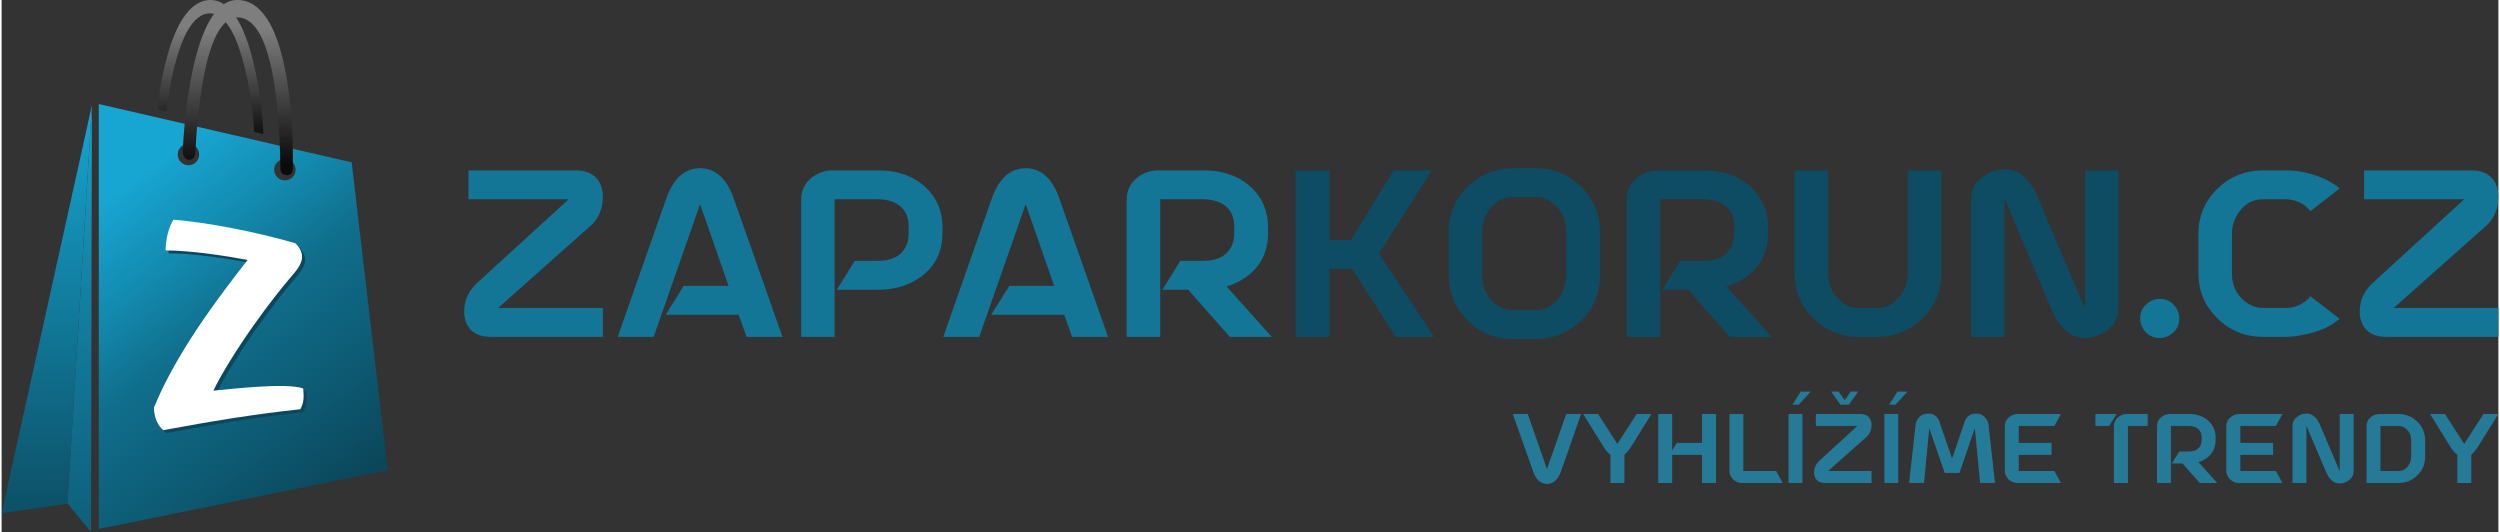 <?xml version="1.0" encoding="UTF-8"?>
<!DOCTYPE svg PUBLIC "-//W3C//DTD SVG 1.0//EN" "http://www.w3.org/TR/2001/REC-SVG-20010904/DTD/svg10.dtd">
<!-- Creator: CorelDRAW -->
<svg xmlns="http://www.w3.org/2000/svg" xml:space="preserve" width="2016px" height="429px" version="1.0" style="shape-rendering:geometricPrecision; text-rendering:geometricPrecision; image-rendering:optimizeQuality; fill-rule:evenodd; clip-rule:evenodd"
viewBox="0 0 434.64 92.61"
 xmlns:xlink="http://www.w3.org/1999/xlink"
 xmlns:xodm="http://www.corel.com/coreldraw/odm/2003">
 <rect x="0" y="0" width="434.64" height="92.61" fill="#333333" stroke="none"/>
 <defs>
  <style type="text/css">
   <![CDATA[
    .fil6 {fill:#0B485D;fill-rule:nonzero}
    .fil0 {fill:#0D4C62;fill-rule:nonzero}
    .fil1 {fill:#147696;fill-rule:nonzero}
    .fil9 {fill:#257A98;fill-rule:nonzero}
    .fil7 {fill:white;fill-rule:nonzero}
    .fil3 {fill:url(#id0)}
    .fil2 {fill:url(#id1)}
    .fil4 {fill:url(#id2)}
    .fil8 {fill:url(#id3)}
    .fil5 {fill:url(#id4)}
   ]]>
  </style>
  <linearGradient id="id0" gradientUnits="userSpaceOnUse" x1="7.85" y1="89.32" x2="7.85" y2="18.33">
   <stop offset="0" style="stop-opacity:1; stop-color:#0C5066"/>
   <stop offset="0.49" style="stop-opacity:1; stop-color:#117A9B"/>
   <stop offset="1" style="stop-opacity:1; stop-color:#17A5D1"/>
  </linearGradient>
  <linearGradient id="id1" gradientUnits="userSpaceOnUse" x1="36.59" y1="24.38" x2="36.37" y2="4.57">
   <stop offset="0" style="stop-opacity:1; stop-color:#0B0B0B"/>
   <stop offset="1" style="stop-opacity:1; stop-color:#7E7E7E"/>
  </linearGradient>
  <linearGradient id="id2" gradientUnits="userSpaceOnUse" x1="12.06" y1="16.73" x2="15.35" y2="95.33">
   <stop offset="0" style="stop-opacity:1; stop-color:#17A5D1"/>
   <stop offset="0.42" style="stop-opacity:1; stop-color:#1381A4"/>
   <stop offset="1" style="stop-opacity:1; stop-color:#0E5D77"/>
  </linearGradient>
  <linearGradient id="id3" gradientUnits="userSpaceOnUse" xlink:href="#id1" x1="41.21" y1="28.62" x2="40.78" y2="5.07">
  </linearGradient>
  <linearGradient id="id4" gradientUnits="userSpaceOnUse" x1="63.85" y1="93.27" x2="11.77" y2="24.12">
   <stop offset="0" style="stop-opacity:1; stop-color:#0B475B"/>
   <stop offset="0.102" style="stop-opacity:1; stop-color:#0B475B"/>
   <stop offset="0.302" style="stop-opacity:1; stop-color:#0D5B74"/>
   <stop offset="0.522" style="stop-opacity:1; stop-color:#106F8D"/>
   <stop offset="0.675" style="stop-opacity:1; stop-color:#138AAF"/>
   <stop offset="0.859" style="stop-opacity:1; stop-color:#17A6D2"/>
   <stop offset="1" style="stop-opacity:1; stop-color:#17A6D2"/>
  </linearGradient>
 </defs>
 <g id="Vrstva_x0020_1">
  <g id="_1914327227584">
   <path class="fil0" d="M225.26 29.66l5.91 0 0 12.13 3.74 0 7.4 -12.13 6.64 0 -9.19 14.49 9.61 14.49 -6.68 0 -7.59 -11.82 -3.93 0 0 11.82 -5.91 0 0 -28.98zm41.76 29.36l-3.89 0c-3.15,0 -5.83,-1.11 -8.04,-3.35 -2.11,-2.14 -3.17,-4.69 -3.17,-7.67l0 -7.7c0,-3.1 1.12,-5.74 3.36,-7.9 2.21,-2.08 4.83,-3.12 7.85,-3.12l3.89 0c3.16,0 5.84,1.11 8.05,3.35 2.11,2.14 3.17,4.69 3.17,7.67l0 7.7c0,3.1 -1.12,5.74 -3.36,7.9 -2.21,2.08 -4.83,3.12 -7.86,3.12zm-3.89 -5.03l3.89 0c1.76,0 3.17,-0.79 4.24,-2.36 0.74,-1.1 1.1,-2.31 1.1,-3.63l0 -7.7c0,-2.01 -0.72,-3.61 -2.17,-4.81 -0.94,-0.79 -2,-1.18 -3.17,-1.18l-3.89 0c-1.75,0 -3.16,0.78 -4.23,2.33 -0.76,1.09 -1.14,2.31 -1.14,3.66l0 7.7c0,1.99 0.71,3.58 2.13,4.77 0.99,0.81 2.08,1.22 3.24,1.22zm25.6 -19.3l0 23.95 -5.84 0 0 -23.87c0,-1.73 0.74,-3.1 2.21,-4.12 0.99,-0.66 2.09,-0.99 3.28,-0.99l7.9 0c3.53,0 6.37,1.05 8.5,3.16 1.81,1.81 2.71,4.03 2.71,6.68l0 1.1c0,3.31 -1.31,5.88 -3.93,7.71 -0.99,0.68 -2.08,1.21 -3.28,1.56l7.86 8.77 -7.29 0 -7.24 -8.2 -4.5 0 3.12 -5.03 4.05 0c2.39,0 4,-0.83 4.84,-2.48 0.33,-0.69 0.5,-1.46 0.5,-2.33l0 -1.1c0,-2.29 -1.03,-3.78 -3.09,-4.47 -0.69,-0.22 -1.44,-0.34 -2.25,-0.34l-7.55 0zm23.38 -5.03l5.87 0 0 17.96c0,2.01 0.72,3.61 2.17,4.81 0.94,0.79 2,1.18 3.17,1.18l3.13 0c1.75,0 3.16,-0.78 4.23,-2.33 0.76,-1.09 1.14,-2.31 1.14,-3.66l0 -17.96 5.84 0 0 17.96c0,3.1 -1.12,5.73 -3.36,7.9 -2.21,2.08 -4.83,3.12 -7.85,3.12l-3.13 0c-3.15,0 -5.84,-1.12 -8.05,-3.35 -2.11,-2.14 -3.16,-4.69 -3.16,-7.67l0 -17.96zm36.61 -0.19c2.13,0 3.86,1.24 5.19,3.73 0.2,0.41 0.41,0.87 0.64,1.38l8.13 19.14 0 -24.06 5.83 0 0 24.06c0,1.63 -0.77,2.97 -2.32,4.01 -1.1,0.74 -2.28,1.1 -3.55,1.1 -2.14,0 -3.87,-1.24 -5.19,-3.73 -0.2,-0.41 -0.42,-0.87 -0.65,-1.38l-8.12 -19.14 0 24.06 -5.83 0 0 -24.06c0,-1.63 0.77,-2.97 2.32,-4.01 1.09,-0.73 2.28,-1.1 3.55,-1.1z"/>
   <path class="fil1" d="M85.21 58.64c-2.34,0 -3.81,-0.91 -4.43,-2.74 -0.17,-0.51 -0.26,-1.05 -0.26,-1.6 0,-1.76 0.6,-3.28 1.79,-4.58 0.13,-0.13 0.24,-0.24 0.34,-0.35l16.06 -14.68 -17.43 0 0 -5.03 18.65 0c2.32,0 3.8,0.94 4.46,2.82 0.18,0.56 0.27,1.16 0.27,1.79 0,1.88 -0.61,3.47 -1.83,4.77 -0.13,0.1 -0.24,0.2 -0.34,0.3l-16.06 14.27 18.23 0 0 5.03 -19.45 0zm43.1 -3.85l-12.7 0 3.12 -5.03 7.82 0 -4.96 -14.23 -8.08 23.11 -6.26 0 8.51 -24.25c1.24,-3.38 3.19,-5.09 5.83,-5.11 2.65,0.02 4.58,1.73 5.8,5.11l8.54 24.25 -6.25 0 -1.37 -3.85zm16.7 -20.1l0 23.95 -5.83 0 0 -23.87c0,-1.73 0.73,-3.1 2.21,-4.12 0.99,-0.66 2.08,-0.99 3.28,-0.99l7.89 0c3.54,0 6.37,1.05 8.51,3.16 1.8,1.81 2.71,4.03 2.71,6.68l0 1.1c0,3.28 -1.31,5.85 -3.93,7.71 -2.04,1.42 -4.47,2.13 -7.29,2.13l-7.17 0 3.13 -5.03 4.04 0c2.39,0 4.01,-0.83 4.85,-2.48 0.33,-0.69 0.49,-1.46 0.49,-2.33l0 -1.1c0,-2.29 -1.03,-3.78 -3.09,-4.47 -0.68,-0.22 -1.43,-0.34 -2.25,-0.34l-7.55 0zm39.97 20.1l-12.7 0 3.13 -5.03 7.82 0 -4.96 -14.23 -8.09 23.11 -6.25 0 8.5 -24.25c1.25,-3.38 3.19,-5.09 5.84,-5.11 2.64,0.02 4.57,1.72 5.8,5.11l8.54 24.25 -6.26 0 -1.37 -3.85zm16.71 -20.1l0 23.95 -5.84 0 0 -23.87c0,-1.73 0.74,-3.1 2.21,-4.12 0.99,-0.66 2.09,-0.99 3.28,-0.99l7.9 0c3.53,0 6.37,1.05 8.5,3.16 1.81,1.81 2.71,4.03 2.71,6.68l0 1.1c0,3.31 -1.31,5.88 -3.93,7.71 -0.99,0.68 -2.08,1.21 -3.28,1.56l7.86 8.77 -7.29 0 -7.24 -8.2 -4.5 0 3.12 -5.03 4.05 0c2.39,0 4,-0.83 4.84,-2.48 0.33,-0.69 0.5,-1.46 0.5,-2.33l0 -1.1c0,-2.29 -1.03,-3.78 -3.09,-4.47 -0.69,-0.22 -1.44,-0.34 -2.25,-0.34l-7.55 0z"/>
   <path class="fil1" d="M388.26 40.68l0 6.94c0,1.98 0.72,3.57 2.14,4.77 0.99,0.81 2.07,1.22 3.24,1.22l3.89 0c1.58,0 2.91,-0.54 4.01,-1.6 0.15,-0.16 0.28,-0.3 0.38,-0.42l5.07 3.89c-1.42,1.34 -3.62,2.3 -6.6,2.86 -1.04,0.2 -1.99,0.3 -2.86,0.3l-3.89 0c-3.15,0 -5.83,-1.12 -8.04,-3.35 -2.12,-2.14 -3.17,-4.69 -3.17,-7.67l0 -6.94c0,-3.1 1.12,-5.73 3.36,-7.9 2.21,-2.08 4.83,-3.12 7.85,-3.12l3.89 0c2.47,0 4.86,0.55 7.17,1.64 0.97,0.48 1.73,0.99 2.29,1.52l-5.07 3.93c-0.89,-1.14 -2.13,-1.82 -3.7,-2.02 -0.25,-0.03 -0.48,-0.04 -0.69,-0.04l-3.89 0c-1.75,0 -3.16,0.78 -4.23,2.33 -0.76,1.09 -1.15,2.31 -1.15,3.66zm26.93 17.96c-2.34,0 -3.81,-0.91 -4.42,-2.74 -0.18,-0.51 -0.27,-1.05 -0.27,-1.61 0,-1.75 0.6,-3.28 1.79,-4.57 0.13,-0.13 0.24,-0.24 0.35,-0.35l16.05 -14.68 -17.43 0 0 -5.03 18.65 0c2.32,0 3.8,0.94 4.47,2.82 0.17,0.56 0.26,1.16 0.26,1.79 0,1.88 -0.61,3.47 -1.83,4.77 -0.13,0.1 -0.24,0.2 -0.34,0.3l-16.06 14.27 18.23 0 0 5.03 -19.45 0z"/>
   <path class="fil1" d="M372.28 55.43c0,-1.24 0.53,-2.19 1.58,-2.86 0.57,-0.36 1.18,-0.54 1.82,-0.54 1.25,0 2.2,0.53 2.87,1.58 0.36,0.57 0.53,1.18 0.54,1.82 -0.01,1.24 -0.53,2.2 -1.58,2.87 -0.57,0.36 -1.18,0.53 -1.83,0.54 -1.24,-0.01 -2.19,-0.53 -2.86,-1.58 -0.36,-0.57 -0.54,-1.18 -0.54,-1.83z"/>
   <path class="fil2" d="M27.14 19.02l1.57 0.36c0,0 1.65,-17.06 7.54,-17.06 5.81,0 7.71,17.84 7.71,20.63l1.6 0.37c0,-2.72 -1.68,-23.32 -9.19,-23.32 -7.61,0 -9.23,19.02 -9.23,19.02z"/>
   <polygon class="fil3" points="15.72,18.37 15.72,18.32 0,89.34 11.47,87.69 "/>
   <polygon class="fil4" points="11.47,87.69 11.51,87.68 15.56,92.61 15.72,18.37 "/>
   <path class="fil5" d="M16.92 92.08l50.29 -10.23 -6.27 -53.59 -44.03 -10.15 0.01 73.97zm13.74 -65.18c0,-1.03 0.84,-1.87 1.87,-1.87 1.03,0 1.87,0.84 1.86,1.87 0.01,1.03 -0.83,1.87 -1.86,1.87 -1.03,0 -1.87,-0.84 -1.87,-1.87zm16.79 2.64c0,-1.03 0.84,-1.87 1.87,-1.87 1.03,0 1.86,0.84 1.86,1.87 0,1.03 -0.83,1.87 -1.86,1.87 -1.03,0 -1.87,-0.84 -1.87,-1.87z"/>
   <path class="fil6" d="M29.07 44.11c2.3,0.02 4.75,0.23 7.18,0.54 2.43,0.31 4.86,0.7 7.1,1.12 -5.01,6.37 -8.54,11.41 -11.06,15.55 -2.62,4.31 -4.12,7.42 -5.25,10.14 0,1.71 0.72,3.26 1.64,3.94 4.15,-0.76 8.06,-1.46 11.96,-2.06 3.89,-0.61 7.77,-1.14 11.87,-1.57 0.63,-1.09 0.66,-2.13 0.51,-3.62 -1.42,-0.52 -4.5,-0.51 -7.62,-0.32 -3.13,0.18 -6.33,0.54 -8.01,0.71 1.26,-2.73 4.12,-7.3 6.92,-11.27 2.65,-3.76 5.25,-6.99 6.2,-8.1 1.59,-1.86 3.67,-3.85 1.14,-6.3 -3.53,-1.03 -7.32,-1.92 -10.98,-2.63 -3.66,-0.71 -7.21,-1.22 -10.22,-1.48 -0.82,1.24 -1.39,3.45 -1.38,5.35z"/>
   <path class="fil7" d="M28.55 43.58c2.3,0.04 4.75,0.24 7.18,0.55 2.43,0.31 4.86,0.7 7.1,1.12 -5.01,6.37 -8.54,11.41 -11.06,15.54 -2.62,4.32 -4.12,7.43 -5.25,10.15 0,1.7 0.72,3.26 1.64,3.94 4.15,-0.76 8.06,-1.46 11.96,-2.07 3.89,-0.6 7.77,-1.13 11.87,-1.57 0.63,-1.08 0.66,-2.13 0.51,-3.61 -1.42,-0.52 -4.5,-0.51 -7.62,-0.32 -3.13,0.18 -6.33,0.54 -8.01,0.7 1.26,-2.72 4.12,-7.29 6.92,-11.26 2.65,-3.77 5.25,-6.99 6.2,-8.1 1.59,-1.86 3.66,-3.85 1.14,-6.31 -3.53,-1.02 -7.32,-1.91 -10.98,-2.62 -3.66,-0.71 -7.21,-1.22 -10.23,-1.48 -0.81,1.24 -1.38,3.45 -1.37,5.34z"/>
   <path class="fil8" d="M31.54 26.31c-0.06,1.89 2.11,2.05 2.19,0.29 0.25,-5.36 1.47,-23.57 7.31,-23.57 6.92,0 7.39,20.1 7.5,26.44 0.02,1.28 2.13,1.51 2.16,-0.08 0.09,-4.38 0.01,-29.39 -9.68,-29.39 -8.03,0 -9.38,23.23 -9.48,26.31z"/>
   <polygon class="fil9" points="328.59,70.44 330.03,68.17 331.78,68.17 329.7,70.44 "/>
   <polygon class="fil9" points="320.09,70.44 318.49,68.16 319.78,68.16 320.85,69.68 320.84,69.68 321.9,68.16 323.2,68.16 321.59,70.44 320.84,70.44 "/>
   <polygon class="fil9" points="311.75,70.44 313.19,68.17 314.94,68.17 312.85,70.44 "/>
   <path class="fil9" d="M269.02 81.65l3.35 -9.58 2.59 0 -3.52 10.05c-0.52,1.4 -1.33,2.11 -2.42,2.12 -1.1,-0.01 -1.9,-0.72 -2.4,-2.12l-3.55 -10.05 2.6 0 3.35 9.58zm12.25 -4.37l3.35 -5.21 2.59 0 -3.54 5.69c-0.42,0.65 -0.81,1.11 -1.17,1.37l0 4.95 -2.43 0 0 -4.92c-0.42,-0.29 -0.82,-0.76 -1.22,-1.4l-3.53 -5.69 2.6 0 3.35 5.21zm9.54 1.12l0.82 -1.31 4.38 0 0 -5.02 2.44 0 0 12.01 -2.44 0 0 -4.9 -5.2 0 0 4.9 -2.42 0 0 -12.01 2.42 0 0 6.33zm12.39 3.59l5.72 0 1.13 2.09 -6.99 0c-0.78,0 -1.39,-0.3 -1.85,-0.89 -0.28,-0.37 -0.43,-0.78 -0.43,-1.23l0 -9.89 2.42 0 0 9.92zm7.87 -9.92l2.42 0 0 12.01 -2.42 0 0 -12.01zm6.39 12.01c-0.97,0 -1.58,-0.38 -1.84,-1.14 -0.07,-0.21 -0.11,-0.43 -0.11,-0.66 0,-0.73 0.25,-1.36 0.75,-1.9 0.05,-0.05 0.1,-0.1 0.14,-0.14l6.65 -6.09 -7.22 0 0 -2.08 7.73 0c0.96,0 1.57,0.39 1.85,1.17 0.07,0.23 0.11,0.48 0.11,0.74 0,0.78 -0.25,1.44 -0.76,1.97 -0.06,0.05 -0.1,0.09 -0.14,0.13l-6.66 5.91 7.56 0 0 2.09 -8.06 0zm10.29 -12.01l2.41 0 0 12.01 -2.41 0 0 -12.01zm15.75 2.48l-2.68 7.78 -2.56 0 -2.69 -7.78 -0.92 9.53 -2.59 0 1.11 -10c0.1,-0.9 0.52,-1.53 1.26,-1.89 0.31,-0.13 0.63,-0.2 0.97,-0.2 0.72,0 1.28,0.28 1.66,0.84 0.09,0.13 0.17,0.28 0.23,0.44l2.25 6.57 2.24 -6.57c0.24,-0.65 0.71,-1.06 1.41,-1.22 0.17,-0.04 0.33,-0.06 0.49,-0.06 0.75,0 1.35,0.29 1.78,0.88 0.25,0.35 0.39,0.75 0.44,1.21l1.11 10 -2.59 0 -0.92 -9.53zm7.65 4.63l0 2.81 6.2 0 1.13 2.09 -7.47 0c-0.77,0 -1.39,-0.29 -1.85,-0.87 -0.3,-0.38 -0.44,-0.8 -0.44,-1.25l0 -7.77c0,-0.71 0.3,-1.27 0.92,-1.7 0.41,-0.28 0.86,-0.42 1.37,-0.42l7.47 0 -1.13 2.08 -6.2 0 0 2.94 5.71 0 0 2.09 -5.71 0zm19 4.9l-2.44 0 0 -9.89c0,-0.71 0.31,-1.27 0.92,-1.7 0.41,-0.28 0.87,-0.42 1.38,-0.42l3.58 0 0 2.08 -3.44 0 0 9.93zm-1.98 -12.01l-1.29 2.08 -2.39 0 0 -2.08 3.68 0zm9.47 2.08l0 9.93 -2.42 0 0 -9.89c0,-0.72 0.31,-1.29 0.92,-1.71 0.41,-0.27 0.86,-0.41 1.36,-0.41l3.27 0c1.46,0 2.64,0.44 3.52,1.31 0.75,0.75 1.13,1.67 1.13,2.77l0 0.45c0,1.37 -0.55,2.44 -1.63,3.2 -0.41,0.28 -0.87,0.5 -1.36,0.64l3.26 3.64 -3.03 0 -3 -3.4 -1.86 0 1.29 -2.08 1.68 0c0.99,0 1.66,-0.35 2.01,-1.03 0.13,-0.29 0.2,-0.61 0.2,-0.97l0 -0.45c0,-0.95 -0.43,-1.57 -1.28,-1.85 -0.28,-0.1 -0.59,-0.15 -0.93,-0.15l-3.13 0zm12.08 5.03l0 2.81 6.19 0 1.14 2.09 -7.48 0c-0.77,0 -1.38,-0.29 -1.85,-0.87 -0.29,-0.38 -0.44,-0.8 -0.44,-1.25l0 -7.77c0,-0.71 0.31,-1.27 0.92,-1.7 0.41,-0.28 0.87,-0.42 1.37,-0.42l7.48 0 -1.14 2.08 -6.19 0 0 2.94 5.7 0 0 2.09 -5.7 0zm11.52 -7.19c0.88,0 1.6,0.52 2.15,1.55 0.08,0.17 0.17,0.36 0.26,0.57l3.37 7.93 0 -9.97 2.42 0 0 9.97c0,0.67 -0.32,1.23 -0.96,1.66 -0.46,0.31 -0.95,0.46 -1.47,0.46 -0.89,0 -1.61,-0.52 -2.15,-1.55 -0.09,-0.17 -0.18,-0.36 -0.27,-0.57l-3.37 -7.93 0 9.97 -2.42 0 0 -9.97c0,-0.68 0.33,-1.23 0.97,-1.66 0.45,-0.31 0.94,-0.46 1.47,-0.46zm18.22 7.52l0 -2.88c0,-0.83 -0.3,-1.49 -0.9,-1.99 -0.39,-0.32 -0.83,-0.49 -1.31,-0.49l-3.13 0 0 7.84 3.13 0c0.72,0 1.31,-0.32 1.75,-0.98 0.31,-0.45 0.46,-0.95 0.46,-1.5zm-7.76 -5.32c0,-0.72 0.3,-1.29 0.91,-1.71 0.42,-0.27 0.87,-0.41 1.36,-0.41l3.28 0c1.3,0 2.41,0.46 3.33,1.39 0.88,0.88 1.31,1.94 1.31,3.17l0 2.88c0,1.29 -0.46,2.38 -1.39,3.27 -0.92,0.87 -2,1.3 -3.25,1.3l-5.55 0 0 -9.89zm16.99 3.09l3.35 -5.21 2.59 0 -3.54 5.69c-0.42,0.65 -0.81,1.11 -1.17,1.37l0 4.95 -2.43 0 0 -4.92c-0.41,-0.29 -0.82,-0.76 -1.22,-1.4l-3.52 -5.69 2.59 0 3.35 5.21z"/>
  </g>
 </g>
</svg>
